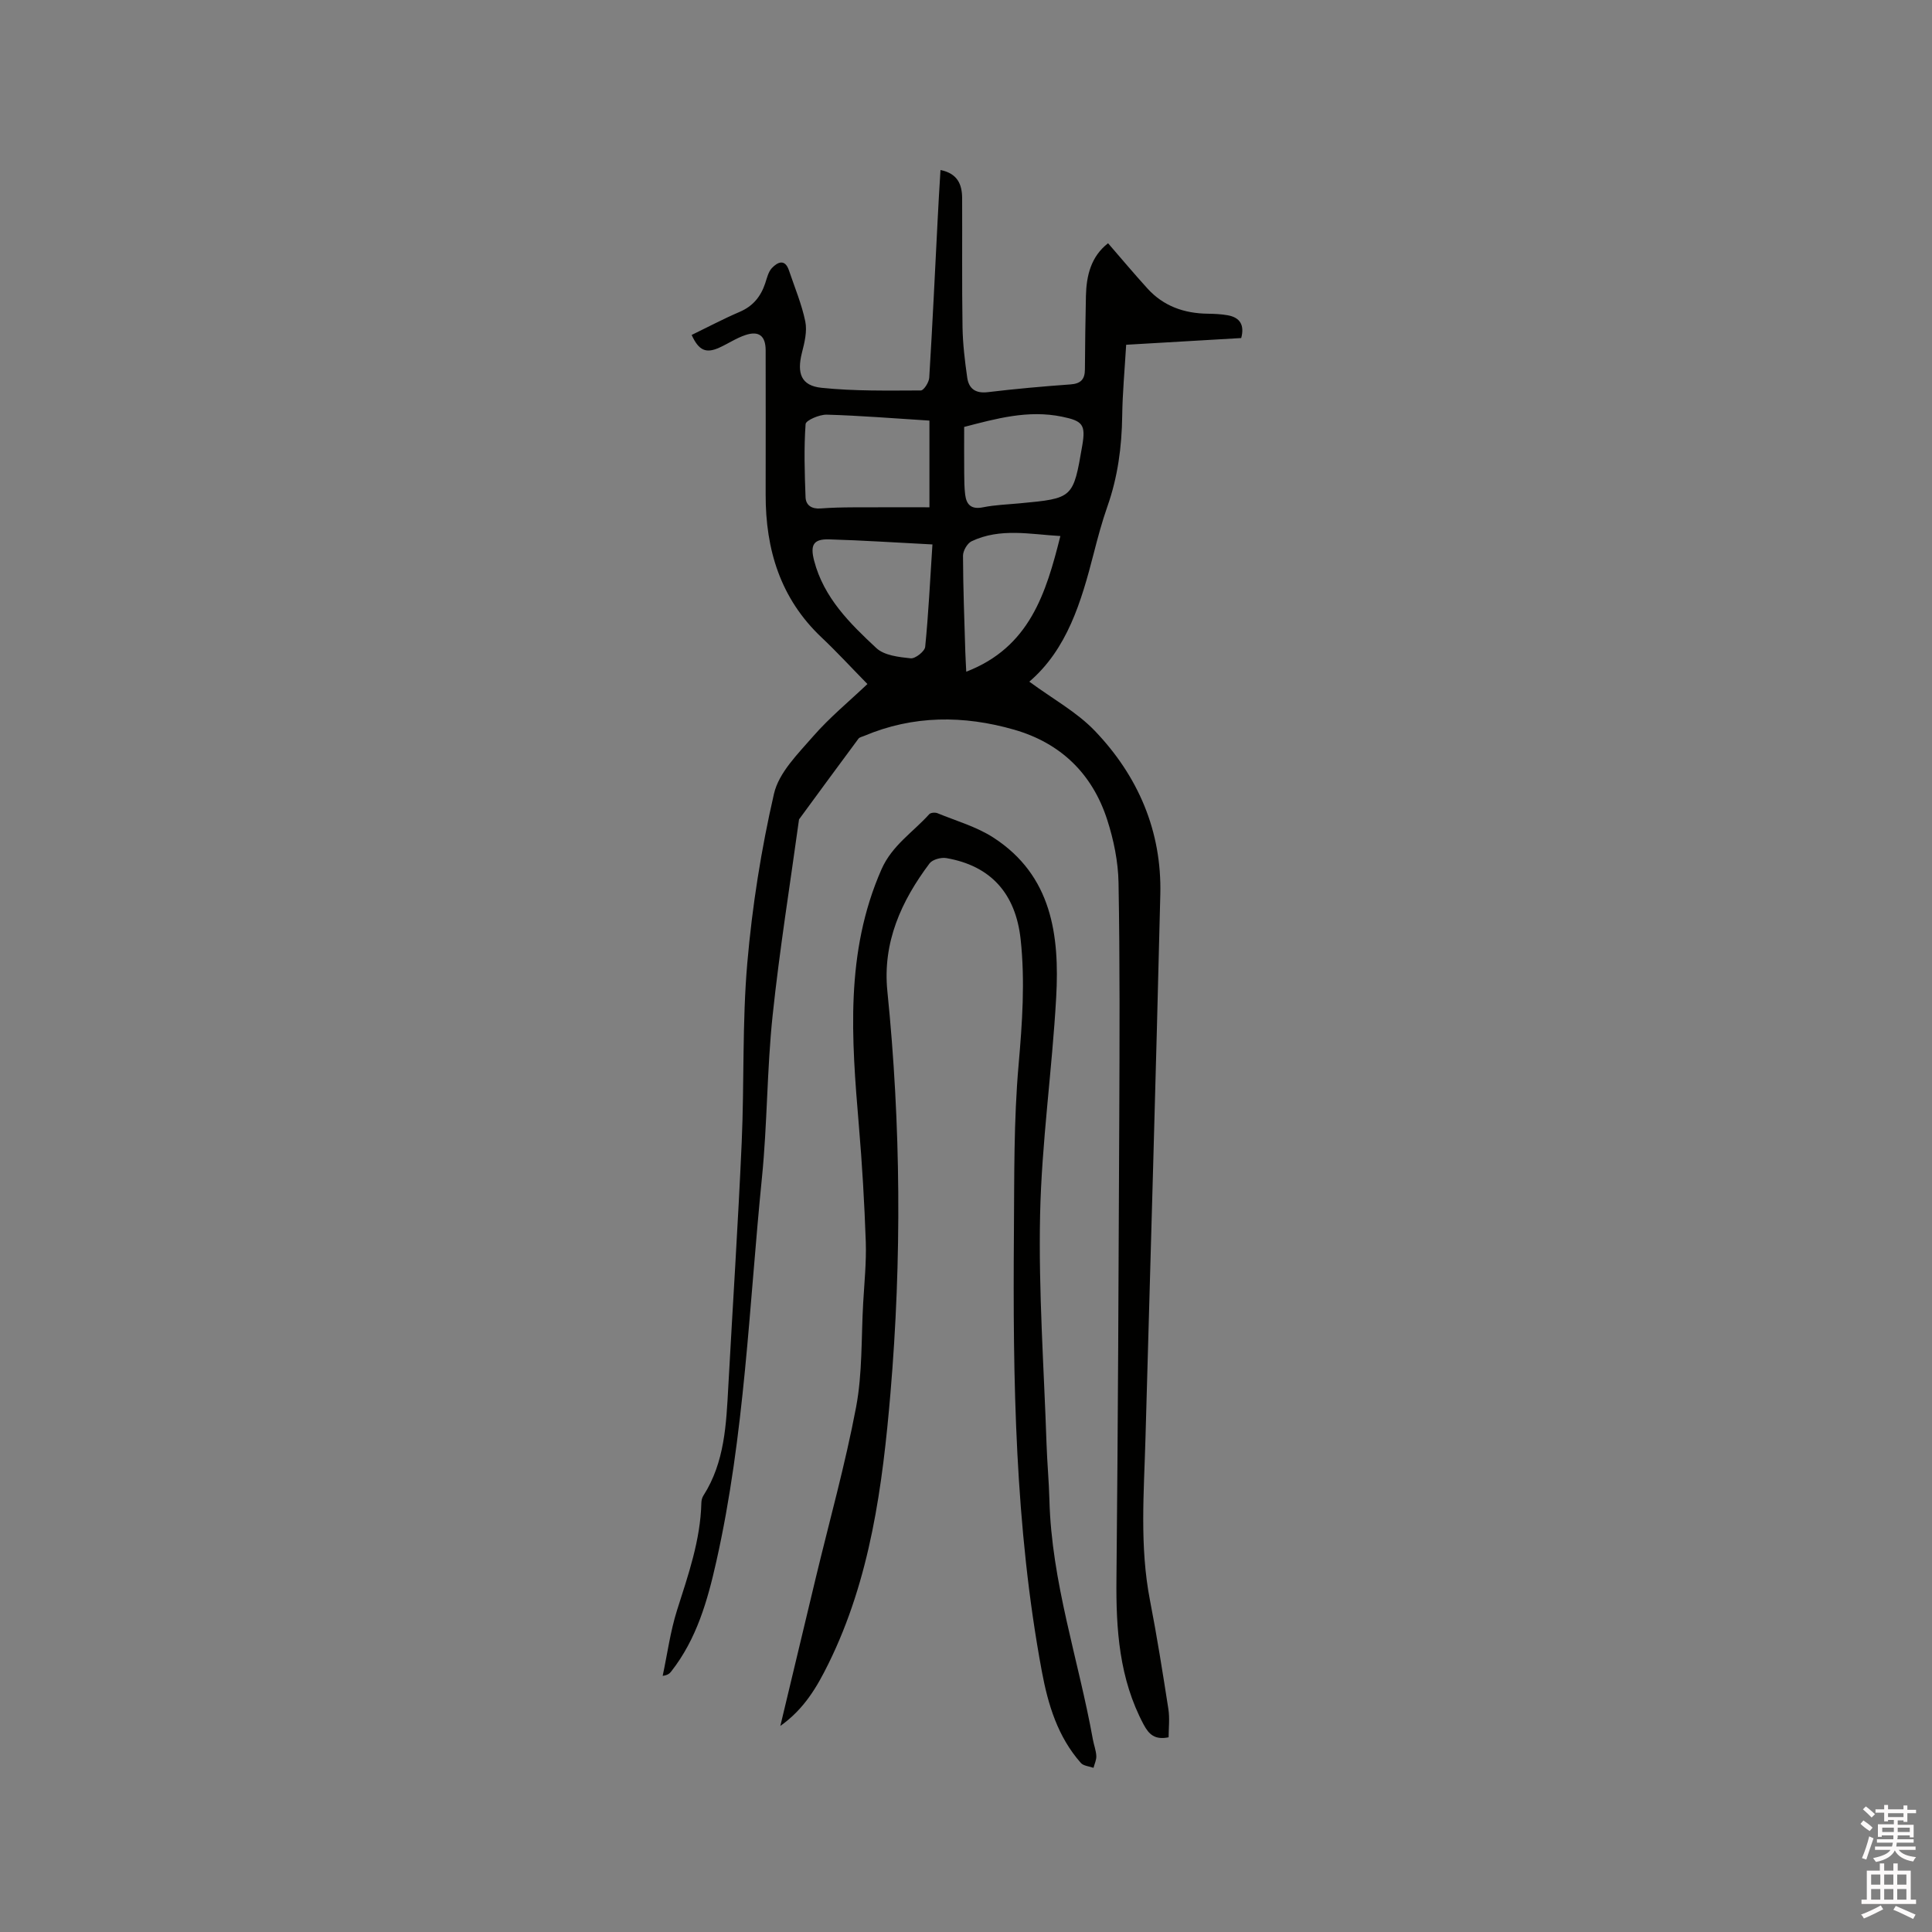 <svg enable-background="new 0 0 400 400" viewBox="0 0 400 400" xmlns="http://www.w3.org/2000/svg"><rect x="0" y="0" width="400" height="400" fill="#808080" stroke="none"/><path d="m385.2 377.6.6-.7c.6.4 1.3.9 1.9 1.5l-.6.7c-.8-.5-1.4-1-1.9-1.5zm.3 7.1c.6-1.4 1.1-2.9 1.5-4.5.3.1.6.3.9.4-.5 1.4-1 2.9-1.5 4.4zm.2-10.1.6-.6c.7.5 1.3 1.1 1.9 1.6l-.7.7c-.6-.6-1.2-1.2-1.8-1.7zm8.4-.8h.8v.9h1.8v.7h-1.8v1.8h-.8v-.3h-1.2v.9h3.3v2.6h-.8v-.4h-2.5c0 .3 0 .6-.1.8h3.4v.7h-3.5c0 .3-.1.6-.1.8h4v.7h-3.5c.7.9 1.9 1.3 3.6 1.5-.2.2-.4.5-.6.9-1.9-.3-3.2-1.1-3.8-2.3-.5 1.1-1.8 2-3.9 2.4-.2-.3-.4-.5-.6-.8 1.9-.4 3.1-.9 3.6-1.7h-3.2v-.7h3.5c.1-.2.1-.5.2-.8h-3.3v-.7h3.4c0-.2 0-.5 0-.8h-2.4v.3h-.8v-2.6h3.3v-.9h-1.2v.3h-.8v-1.8h-1.8v-.7h1.8v-.9h.8v.9h3.2zm-4.4 5.5h2.4c0-.3 0-.6 0-.9h-2.4zm1.2-3.1h3.2v-.8h-3.2zm4.4 2.2h-2.4v.9h2.5v-.9z" fill="#fcfafa"/><path d="m389.2 385.8h.9v1.5h1.9v-1.5h.9v1.5h2.7v6h1.1v.9h-11.3v-.9h1.1v-6h2.7zm.2 8.7.5.8c-1.2.6-2.5 1.3-4 1.9-.2-.3-.3-.6-.6-.8 1.6-.6 3-1.3 4.1-1.9zm-2-4.3h1.9v-2.1h-1.9zm0 3.1h1.9v-2.2h-1.9zm2.7-3.1h1.9v-2.1h-1.9zm0 3.1h1.9v-2.2h-1.9zm2.4 1.3c1.4.6 2.7 1.2 4.1 1.8l-.5.9c-1.5-.7-2.8-1.4-4.1-1.9zm2.2-6.5h-1.9v2.1h1.9zm-1.9 5.2h1.9v-2.2h-1.9z" fill="#fcfafa"/><g fill="#010100"><path d="m194.72 35.2c3.54.72 4.47 2.98 4.48 5.85.04 8.9-.06 17.81.08 26.71.06 3.47.48 6.96.97 10.4.33 2.32 1.72 3.34 4.28 3.03 5.68-.68 11.38-1.19 17.08-1.6 2.13-.15 3-1.03 3.01-3.1.03-5.08.1-10.16.21-15.24.1-4.25 1.07-8.15 4.58-10.89 2.78 3.21 5.4 6.33 8.14 9.35 3.33 3.68 7.62 5.18 12.51 5.24 1.37.02 2.77.08 4.11.32 2.6.46 3.52 2.06 2.81 4.72-7.89.46-15.78.92-23.82 1.39-.31 5.26-.76 10-.82 14.75-.09 6.41-.92 12.64-3.06 18.71-1.12 3.19-2 6.47-2.84 9.75-2.57 10-5.49 19.82-13.33 26.54 4.87 3.59 9.83 6.29 13.56 10.18 8.96 9.36 13.88 20.75 13.56 33.87-.91 37.52-2.02 75.03-3.07 112.54-.31 11.22-1.24 22.44.93 33.61 1.45 7.47 2.64 14.99 3.81 22.51.3 1.94.05 3.97.05 5.85-2.83.57-4.06-.57-5.16-2.62-5.08-9.51-5.75-19.74-5.64-30.24.31-31.59.45-63.19.58-94.78.07-16.43.14-32.87-.15-49.3-.08-4.37-1-8.87-2.35-13.04-3.07-9.5-9.61-15.87-19.27-18.64-10.46-3-20.89-3.01-31.09 1.31-.39.17-.91.25-1.13.55-4.13 5.56-8.22 11.14-12.31 16.72-1.86 13.54-4.04 27.04-5.47 40.63-1.18 11.14-1.09 22.41-2.21 33.56-2.67 26.55-3.56 53.31-9.45 79.48-1.82 8.1-4.07 16.02-9.31 22.71-.31.4-.66.78-1.79.94.97-4.54 1.58-9.2 2.98-13.61 2.31-7.28 4.84-14.46 5.03-22.21.01-.51.15-1.08.42-1.5 4.43-6.93 4.73-14.79 5.16-22.64.92-16.82 2.02-33.63 2.77-50.46.55-12.39.09-24.84 1.16-37.17 1.02-11.77 2.88-23.55 5.53-35.06 1.01-4.37 4.95-8.25 8.11-11.88 3.39-3.89 7.43-7.21 11.23-10.82-3.29-3.35-6.28-6.61-9.49-9.64-8.53-8.06-11.6-18.19-11.58-29.57.02-9.97.01-19.93 0-29.9-.01-2.94-1.37-4.07-4.16-3.15-1.89.62-3.59 1.78-5.42 2.61-2.78 1.26-4.27.6-5.74-2.62 3.3-1.6 6.56-3.33 9.94-4.78 2.76-1.18 4.37-3.17 5.29-5.92.36-1.09.64-2.36 1.38-3.15 1.19-1.25 2.71-1.97 3.54.5 1.18 3.51 2.64 6.97 3.38 10.57.41 2.03-.16 4.37-.7 6.47-1.07 4.24-.18 6.81 4.05 7.25 6.81.71 13.71.57 20.57.55.6 0 1.68-1.68 1.74-2.63.67-10.9 1.18-21.81 1.74-32.71.15-3.35.38-6.71.59-10.3zm-2.29 51.88c-7.56-.47-14.4-1.04-21.26-1.23-1.51-.04-4.32 1.17-4.38 1.95-.36 5.02-.2 10.09-.01 15.13.06 1.7 1.29 2.48 3.11 2.34 2.21-.17 4.43-.22 6.65-.23 5.35-.03 10.71-.01 15.89-.01 0-6.44 0-12.09 0-17.95zm.62 25.64c-7.5-.38-14.45-.85-21.41-1.05-3.27-.09-3.92 1.19-3.08 4.43 2 7.66 7.4 12.98 12.88 18.08 1.64 1.53 4.66 1.86 7.11 2.12.95.1 2.91-1.45 3-2.38.68-6.82 1.01-13.67 1.5-21.2zm6.57-24.33c0 3.47-.02 6.53.01 9.6.01 1.48.02 2.97.2 4.43.27 2.14 1.32 3.09 3.7 2.61 2.48-.5 5.05-.58 7.58-.82 11.08-1.04 11.08-1.03 12.96-11.96.74-4.33.09-5.1-4.19-5.98-7.02-1.45-13.62.4-20.26 2.12zm19.92 22.59c-6.23-.35-12.43-1.74-18.38 1.08-.89.42-1.78 1.97-1.78 2.99.02 6.67.28 13.33.48 19.99.04 1.21.12 2.41.19 4.03 13.14-5.07 16.51-16.24 19.49-28.09z"/><path d="m161.56 357.34c2.54-10.62 4.94-20.69 7.36-30.76 2.82-11.73 6.08-23.39 8.32-35.23 1.33-7.03 1.06-14.35 1.47-21.55.24-4.23.68-8.48.54-12.71-.28-8.02-.75-16.04-1.43-24.04-1.51-17.97-2.9-35.86 4.69-53.08 2.19-4.96 6.52-7.67 9.88-11.4.3-.33 1.23-.4 1.71-.2 3.9 1.6 8.09 2.79 11.58 5.05 12.11 7.84 13.71 20.24 12.99 33.1-.84 15.02-3.01 30-3.33 45.02-.34 15.84.81 31.7 1.34 47.56.13 3.81.49 7.62.59 11.43.43 17.01 6.02 33.07 9 49.61.21 1.15.65 2.27.71 3.41.04.81-.37 1.64-.58 2.46-.89-.32-2.07-.39-2.62-1.01-4.79-5.43-6.79-12.03-8.09-19.02-5.57-29.98-6-60.29-5.77-90.63.09-11.64-.05-23.33.97-34.91.76-8.7 1.36-17.29.42-25.98-1.03-9.43-6.15-15.21-15.38-16.8-1.09-.19-2.86.29-3.47 1.09-5.87 7.81-9.76 16.37-8.74 26.47 2.81 27.72 2.99 55.54.64 83.22-1.63 19.13-4.14 38.4-12.86 56.06-2.36 4.77-4.98 9.31-9.94 12.84z"/></g></svg>